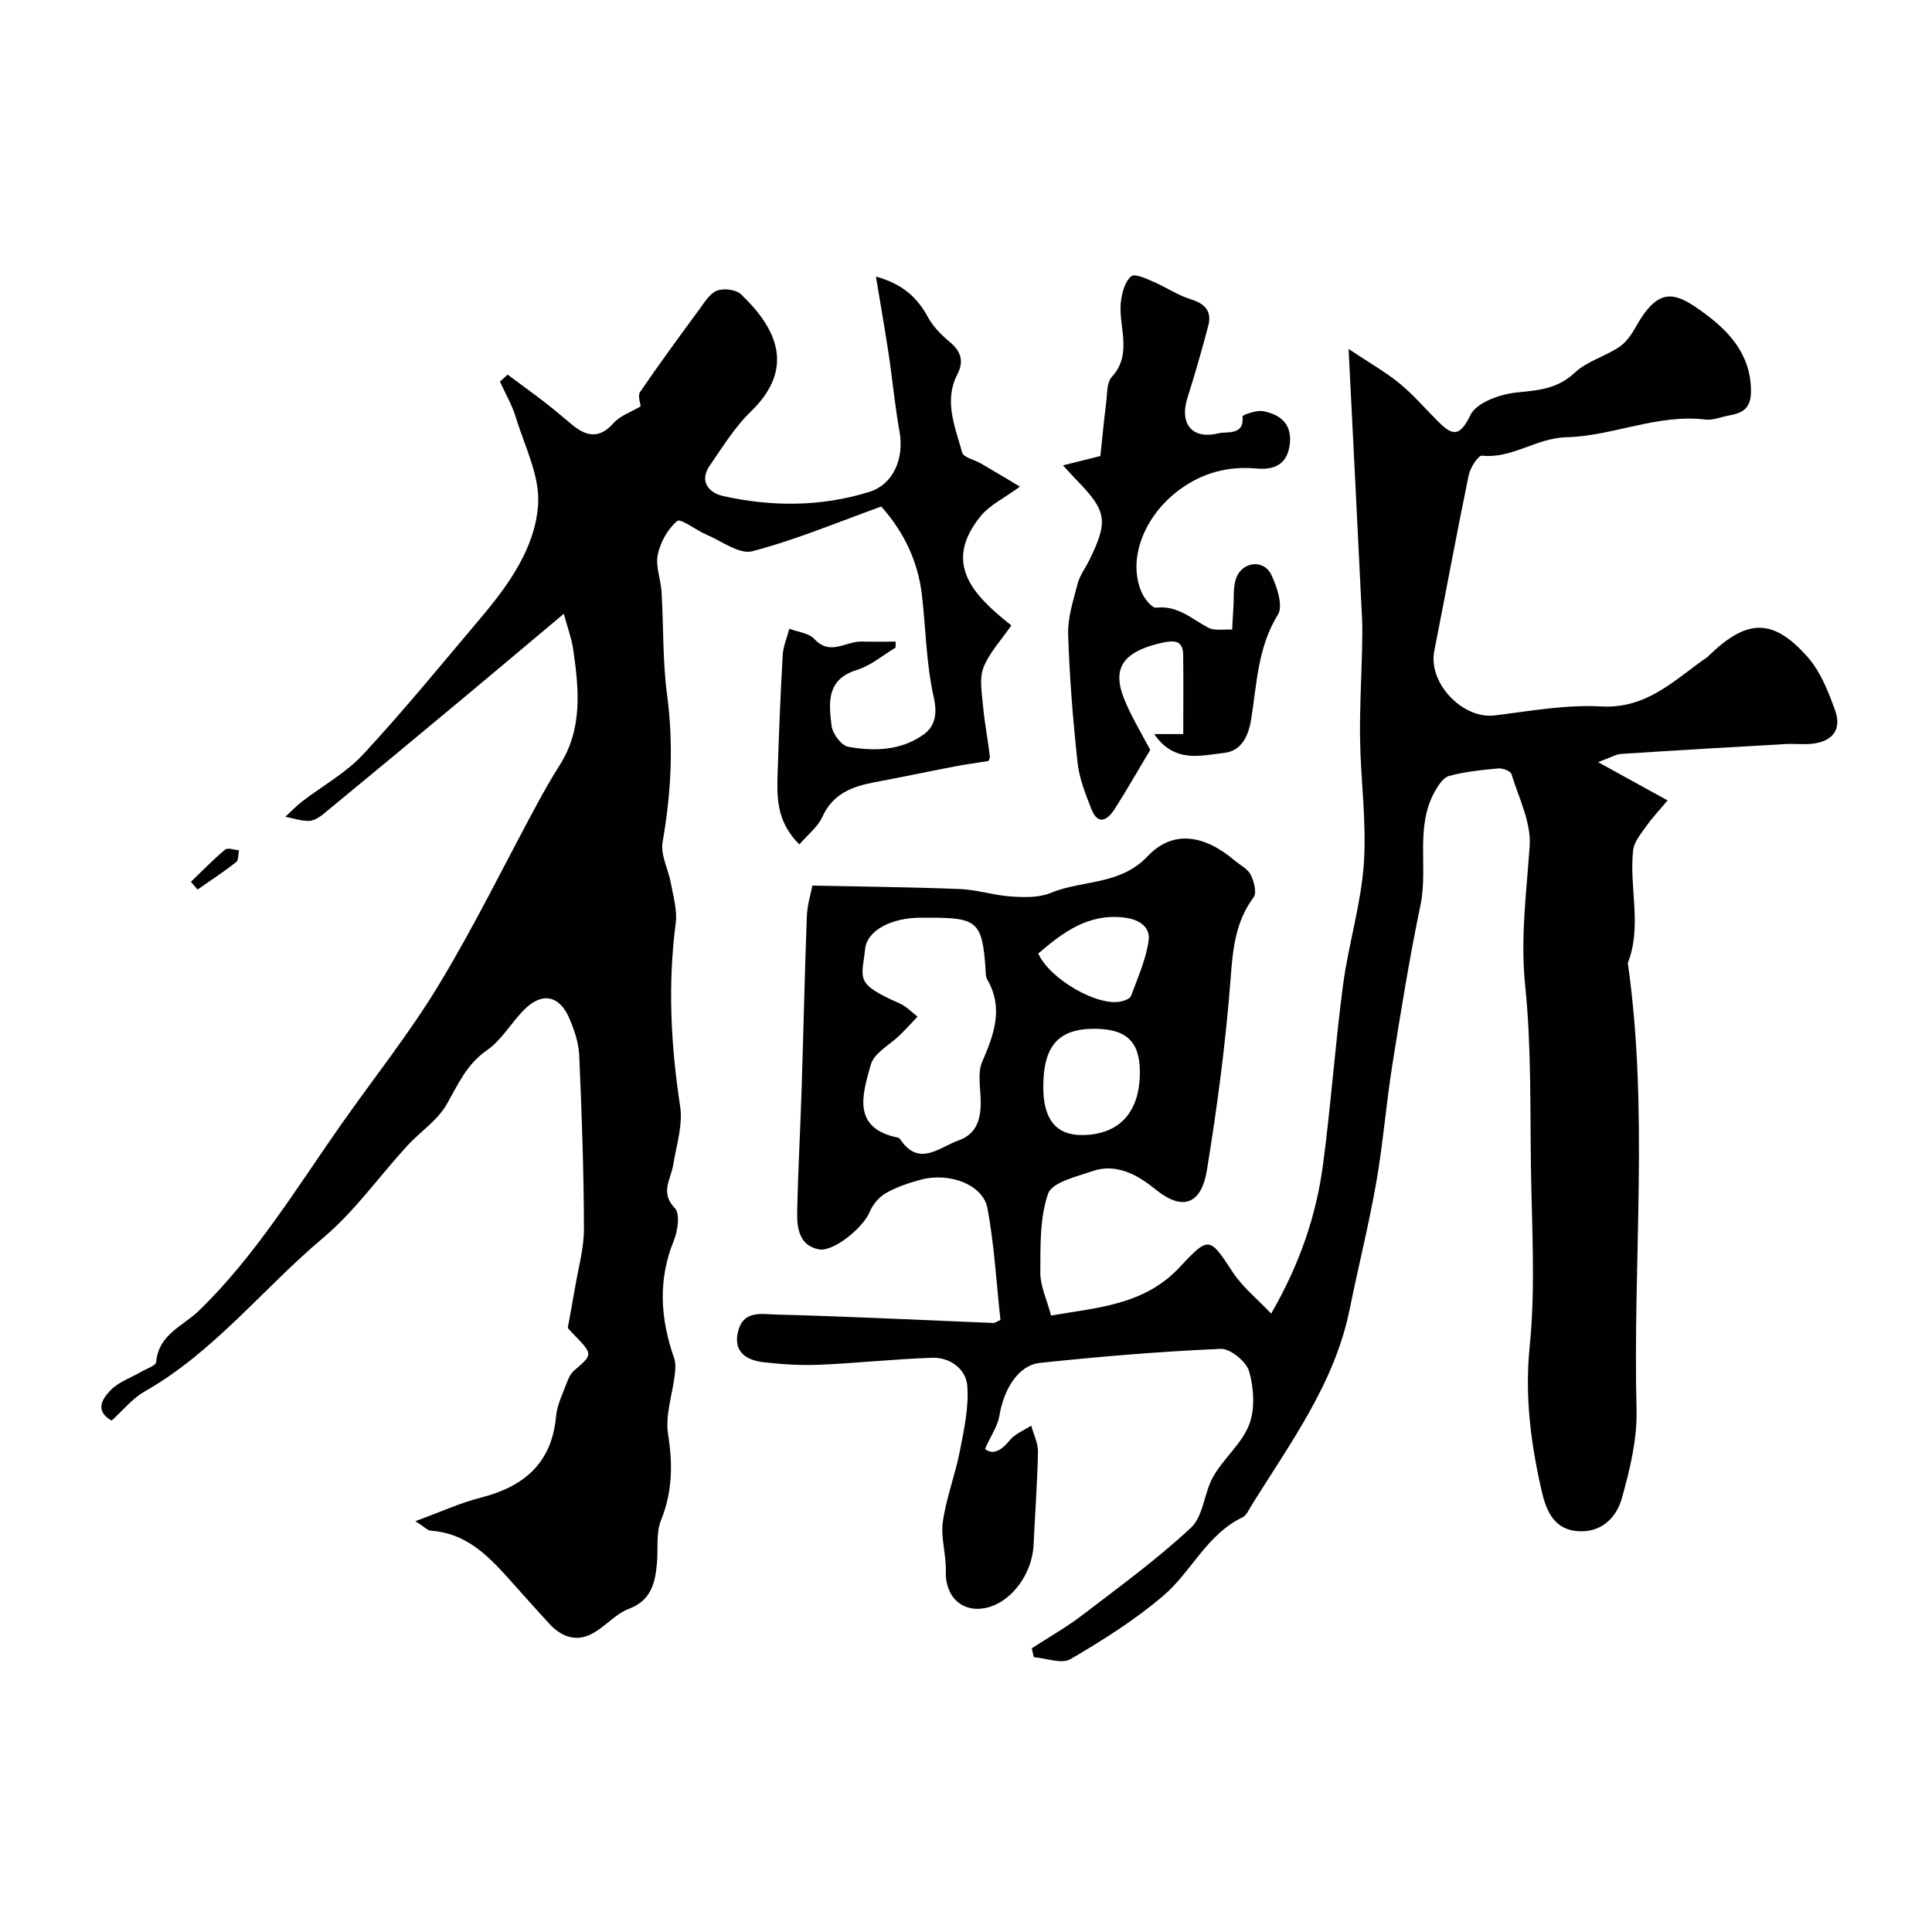 <svg enable-background="new 0 0 400 400" viewBox="0 0 400 400" xmlns="http://www.w3.org/2000/svg"><g fill="#010103"><path d="m168.2 183.35c10.53.22 20.56.31 30.58.72 3.54.14 7.03 1.31 10.57 1.54 2.71.18 5.74.27 8.16-.73 6.58-2.74 14.35-1.53 20.09-7.6 5.19-5.49 11.68-4.51 18.04.89 1.13.96 2.67 1.71 3.29 2.92.69 1.36 1.32 3.73.63 4.66-3.73 5.03-4.31 10.56-4.76 16.65-1 13.36-2.77 26.68-4.93 39.91-1.08 6.6-4.69 8.75-10.59 3.97-3.53-2.86-8-5.57-13.09-3.81-3.32 1.15-8.37 2.31-9.19 4.66-1.76 5.07-1.58 10.91-1.61 16.44-.01 2.66 1.3 5.32 2.22 8.8 9.52-1.67 19.31-2.11 26.72-10.1 5.99-6.46 6.14-6.14 10.91 1.14 1.99 3.04 4.98 5.42 7.94 8.56 6.05-10.52 9.35-20.44 10.74-30.89 1.64-12.35 2.51-24.8 4.14-37.14 1.12-8.42 3.72-16.7 4.31-25.13.59-8.5-.64-17.11-.78-25.67-.11-6.21.27-12.43.41-18.65.05-2.18.1-4.37-.01-6.55-.88-18.03-1.79-36.05-2.78-55.69 4.42 2.95 7.66 4.77 10.49 7.08 2.82 2.31 5.24 5.11 7.83 7.72 2.84 2.86 4.52 3.9 6.91-1.12 1.22-2.56 6.08-4.31 9.48-4.66 4.51-.46 8.48-.7 12.09-4.09 2.51-2.36 6.24-3.36 9.19-5.31 1.42-.94 2.55-2.54 3.4-4.07 4.69-8.43 8.06-7.38 13.47-3.53s10.34 8.64 10.45 16.5c.06 3.8-1.66 4.73-4.6 5.26-1.6.29-3.25 1.02-4.78.84-9.97-1.22-19.2 3.41-28.78 3.65-6.32.16-11.26 4.48-17.53 3.82-.79-.08-2.43 2.5-2.75 4.04-2.5 12.12-4.74 24.28-7.13 36.42-1.3 6.62 5.87 14.13 12.49 13.32 7.33-.9 14.77-2.27 22.07-1.86 9.55.53 15.28-5.6 22.01-10.25.13-.09.24-.23.36-.35 7.85-7.56 13.21-7.72 20.36.36 2.68 3.03 4.32 7.2 5.71 11.1 1.41 3.95-.58 6.43-4.8 6.87-1.81.19-3.67-.04-5.49.06-11.34.64-22.67 1.3-34 2.04-1.09.07-2.14.73-4.8 1.7 5.22 2.88 9.42 5.19 14.4 7.93-1.61 1.92-3.17 3.56-4.46 5.39-1.09 1.53-2.49 3.21-2.68 4.94-.85 7.74 1.9 15.66-1.1 23.33 4.39 30.77 1.02 61.71 1.81 92.55.15 6.06-1.38 12.32-3.03 18.23-1.2 4.31-4.57 7.42-9.65 6.8-4.79-.59-6.18-4.8-7.02-8.5-2.21-9.73-3.46-19.41-2.43-29.65 1.25-12.37.43-24.97.26-37.46-.17-12.44.08-24.94-1.19-37.28-1.01-9.83.27-19.28.93-28.94.33-4.86-2.26-9.95-3.77-14.87-.19-.63-1.84-1.25-2.75-1.16-3.41.31-6.87.66-10.16 1.55-1.24.34-2.32 2.05-3.04 3.37-4.02 7.38-1.27 15.64-2.89 23.4-2.29 10.99-4.08 22.09-5.84 33.17-1.28 8.08-1.91 16.27-3.33 24.33-1.54 8.79-3.73 17.46-5.5 26.21-3.13 15.42-12.39 27.75-20.4 40.71-.51.83-.98 1.93-1.76 2.3-7.38 3.52-10.57 11.24-16.37 16.21-5.89 5.03-12.56 9.24-19.27 13.16-1.83 1.07-5.02-.21-7.59-.41-.14-.61-.27-1.22-.41-1.84 3.49-2.27 7.14-4.33 10.44-6.85 7.66-5.86 15.5-11.57 22.53-18.13 2.58-2.41 2.7-7.26 4.62-10.61 2.16-3.77 5.9-6.79 7.42-10.72 1.25-3.25.97-7.57-.01-11.02-.58-2.03-3.9-4.75-5.89-4.66-12.49.54-24.97 1.58-37.4 2.9-4.49.48-7.48 5.36-8.42 10.96-.35 2.09-1.7 4.01-2.97 6.85 1.45 1.2 3.16.63 5.1-1.78 1.08-1.34 2.95-2.05 4.46-3.04.5 1.82 1.44 3.64 1.4 5.44-.13 6.43-.61 12.86-.91 19.29-.28 5.93-4.52 11.7-9.58 12.94-5.08 1.25-8.76-2.16-8.59-7.5.11-3.41-1.08-6.93-.62-10.25.7-4.94 2.56-9.7 3.52-14.62.87-4.47 1.9-9.11 1.54-13.57-.28-3.44-3.55-5.91-7.28-5.78-7.74.26-15.45 1.11-23.19 1.44-3.88.17-7.81-.07-11.67-.51-3.9-.44-6.53-2.42-5.18-6.84 1.2-3.93 4.99-3.11 7.67-3.04 15.03.39 30.05 1.14 45.08 1.75.29.01.59-.25 1.44-.63-.83-7.58-1.26-15.44-2.68-23.1-.91-4.91-7.86-7.54-13.84-5.93-2.49.67-5.02 1.52-7.24 2.8-1.42.82-2.72 2.39-3.34 3.92-1.3 3.18-7.51 8.33-10.55 7.69-4.07-.86-4.5-4.48-4.43-7.78.17-8.61.66-17.21.93-25.82.38-11.8.62-23.6 1.07-35.39.1-2.44.86-4.82 1.15-6.32zm24.4 6.65c-.67 0-1.33 0-2 0-5.94 0-11.07 2.58-11.48 6.45-.68 6.33-2.27 7.14 7.17 11.31 1.36.6 2.46 1.8 3.68 2.72-1.18 1.24-2.33 2.51-3.54 3.72-2.11 2.08-5.47 3.79-6.15 6.25-1.66 6-4.11 13.15 5.75 15.11.14.03.26.21.36.34 3.9 5.78 8.06 1.63 12.05.22 3.92-1.38 4.69-4.66 4.6-8.4-.07-2.65-.66-5.64.32-7.9 2.45-5.68 4.46-11.09 1.03-17.04-.38-.66-.3-1.61-.36-2.43-.7-9.43-1.71-10.35-11.43-10.35zm23.4 35.04c0 6.72 2.67 10.01 8.09 9.96 7.63-.06 11.91-4.73 11.91-12.98 0-6.35-2.76-9-9.39-9.02-7.48-.02-10.61 3.54-10.61 12.04zm-1.04-27.63c2.4 5.35 12.35 11.02 17.14 9.93.76-.17 1.87-.58 2.08-1.16 1.38-3.77 3.08-7.54 3.63-11.45.4-2.86-2.02-4.4-5.06-4.76-7.47-.89-12.69 3.08-17.79 7.44z"/><path d="m86 314.94c5.16-1.89 9.23-3.77 13.51-4.86 8.97-2.29 14.74-7.12 15.62-16.87.21-2.37 1.39-4.67 2.23-6.96.33-.9.8-1.89 1.5-2.49 3.93-3.36 3.96-3.32-.19-7.6-.57-.59-1.11-1.21-1.12-1.23.56-3.11 1.04-5.57 1.45-8.05.69-4.18 1.91-8.37 1.9-12.55-.03-11.96-.46-23.92-.98-35.87-.11-2.52-.99-5.11-1.98-7.48-2.07-4.95-5.72-5.67-9.46-1.89-2.66 2.69-4.63 6.25-7.66 8.35-4.22 2.92-5.98 7.07-8.34 11.21-1.91 3.35-5.54 5.69-8.23 8.64-5.79 6.33-10.83 13.51-17.33 18.98-12.45 10.47-22.58 23.64-37 31.84-2.52 1.43-4.46 3.89-6.82 6.02-3.69-2.14-1.76-4.7-.12-6.38 1.64-1.67 4.14-2.5 6.24-3.73 1.1-.64 3.05-1.28 3.12-2.04.47-5.71 5.55-7.42 8.84-10.61 11.76-11.42 20.18-25.36 29.5-38.62 6.75-9.61 14.12-18.84 20.18-28.86 7.33-12.11 13.56-24.88 20.3-37.35 1.48-2.73 3.01-5.44 4.68-8.06 4.87-7.62 4.02-15.89 2.81-24.18-.31-2.13-1.1-4.19-1.92-7.22-7.34 6.16-13.95 11.73-20.59 17.27-9.71 8.09-19.43 16.16-29.19 24.19-.84.69-1.98 1.4-2.99 1.42-1.62.02-3.25-.54-4.88-.86 1.13-1.04 2.2-2.17 3.41-3.11 4.25-3.28 9.13-5.95 12.72-9.83 8.42-9.09 16.28-18.7 24.28-28.18 5.83-6.91 11.32-14.53 11.92-23.53.39-5.92-2.81-12.12-4.64-18.12-.77-2.53-2.16-4.88-3.26-7.32.53-.48 1.06-.96 1.59-1.45 2.57 1.91 5.16 3.78 7.7 5.74 1.95 1.5 3.81 3.12 5.71 4.68 2.96 2.44 5.65 2.88 8.54-.4 1.31-1.49 3.5-2.21 5.58-3.45-.04-.66-.64-2.2-.11-2.97 3.95-5.78 8.08-11.42 12.23-17.06 1.08-1.47 2.19-3.34 3.71-3.93 1.39-.54 3.93-.22 4.97.77 7.18 6.85 11.45 15.16 2.02 24.27-3.34 3.22-5.84 7.34-8.51 11.2-2.31 3.35-.01 5.68 2.77 6.29 10.08 2.24 20.28 2.24 30.21-.84 5.11-1.58 7.31-6.99 6.31-12.55-.96-5.31-1.44-10.7-2.25-16.04-.77-5.16-1.69-10.29-2.63-16.01 5.42 1.49 8.51 4.25 10.75 8.37 1.06 1.95 2.75 3.68 4.48 5.12 2.34 1.95 3.07 3.95 1.63 6.75-2.85 5.55-.44 10.91.99 16.19.28 1.03 2.56 1.48 3.88 2.26 2.86 1.67 5.71 3.38 8.09 4.8-3.38 2.47-6.26 3.82-8.08 6.04-7.95 9.73-1.79 16.34 6.3 22.69-2.12 3.08-4.55 5.65-5.76 8.7-.89 2.25-.36 5.14-.13 7.72.32 3.56 1 7.1 1.43 10.65.07.56-.38 1.18-.32 1.01-2.71.43-4.8.71-6.86 1.11-5.57 1.07-11.12 2.25-16.7 3.29-4.62.87-8.6 2.36-10.78 7.15-.95 2.09-3.01 3.67-4.77 5.72-4.95-4.9-4.65-10.19-4.48-15.38.26-7.94.57-15.87 1.03-23.8.11-1.85.9-3.65 1.37-5.48 1.76.68 4.05.89 5.19 2.13 3.25 3.56 6.51.45 9.72.53 2.37.06 4.75.01 7.12.01-.01.42-.03.83-.04 1.25-2.64 1.57-5.11 3.72-7.97 4.6-6.42 1.97-5.84 6.89-5.27 11.59.19 1.62 2.02 4.07 3.44 4.33 5.39.98 10.97.8 15.61-2.54 2.41-1.74 2.88-4.27 2.08-7.82-1.54-6.83-1.61-13.99-2.42-21-.81-6.99-3.69-13.06-8.42-18.38-9.02 3.24-17.69 6.9-26.7 9.26-2.7.71-6.38-2.13-9.56-3.47-2.12-.9-5.28-3.39-5.99-2.79-1.96 1.64-3.49 4.39-4.02 6.95-.5 2.42.62 5.15.78 7.75.42 7.12.21 14.31 1.15 21.35 1.36 10.26.84 20.29-.94 30.43-.47 2.66 1.21 5.66 1.73 8.54.49 2.73 1.34 5.58.99 8.24-1.66 12.72-1.02 25.29.92 37.94.59 3.87-.79 8.08-1.44 12.11-.49 3-2.78 5.72.35 8.97 1.1 1.15.6 4.68-.22 6.7-3.35 8.21-2.78 16.24.07 24.36.35 1.01.26 2.24.14 3.34-.49 4.15-2.03 8.44-1.4 12.4.98 6.21.91 11.91-1.47 17.81-1.06 2.63-.57 5.88-.83 8.84-.37 4.11-1.17 7.73-5.83 9.5-2.63 1-4.68 3.42-7.17 4.9-3.51 2.09-6.65 1.02-9.28-1.81-2.91-3.15-5.74-6.37-8.61-9.56-4.34-4.83-8.89-9.26-15.92-9.71-.69-.05-1.32-.78-3.21-1.98z"/><path d="m238.97 151.98h6.01c0-5.59.06-11.02-.02-16.45-.04-2.92-1.81-2.99-4.18-2.49-12.3 2.64-9.71 8.92-5.76 16.46 1.21 2.31 2.5 4.59 3.13 5.75-2.71 4.52-4.94 8.46-7.38 12.26-1.49 2.32-3.45 3.48-4.83-.05-1.2-3.09-2.49-6.29-2.84-9.54-.95-8.84-1.68-17.71-1.95-26.59-.11-3.48 1.07-7.04 1.96-10.48.44-1.7 1.6-3.22 2.4-4.83 3.98-8.09 3.65-10.2-2.51-16.52-.69-.7-1.34-1.44-2.92-3.15 2.92-.73 5.07-1.27 7.74-1.94.36-3.42.73-7.31 1.22-11.19.22-1.77.1-4.03 1.13-5.16 4.59-5.02 1.11-10.76 1.96-16.05.27-1.72.87-3.85 2.09-4.81.77-.6 3.05.47 4.52 1.1 2.62 1.12 5.04 2.81 7.74 3.64 2.98.92 4.47 2.47 3.68 5.5-1.31 5.01-2.75 9.99-4.31 14.93-1.71 5.41.96 8.72 6.56 7.32 1.56-.39 5.27.55 4.84-3.5-.03-.24 2.84-1.31 4.19-1.07 3.85.68 6.24 2.89 5.54 7.23-.63 3.96-3.34 4.97-6.83 4.65-5.79-.52-11.02.82-15.76 4.25-7.43 5.36-11.01 14.41-8.07 21.29.57 1.34 2.15 3.37 3.07 3.27 4.45-.5 7.31 2.31 10.73 4.13 1.35.72 3.31.31 4.99.41.08-1.52.14-3.04.25-4.56.15-2.07-.11-4.3.6-6.16 1.27-3.38 5.7-3.86 7.22-.68 1.21 2.51 2.53 6.49 1.39 8.32-4.19 6.77-4.34 14.29-5.53 21.65-.56 3.48-2 6.54-5.57 6.96-4.85.53-10.32 2.21-14.5-3.9z"/><path d="m39.53 182.56c2.34-2.25 4.6-4.59 7.09-6.66.54-.45 1.89.07 2.87.14-.19.84-.08 2.05-.6 2.46-2.57 2.01-5.31 3.8-7.99 5.67-.46-.54-.92-1.08-1.37-1.61z"/></g></svg>